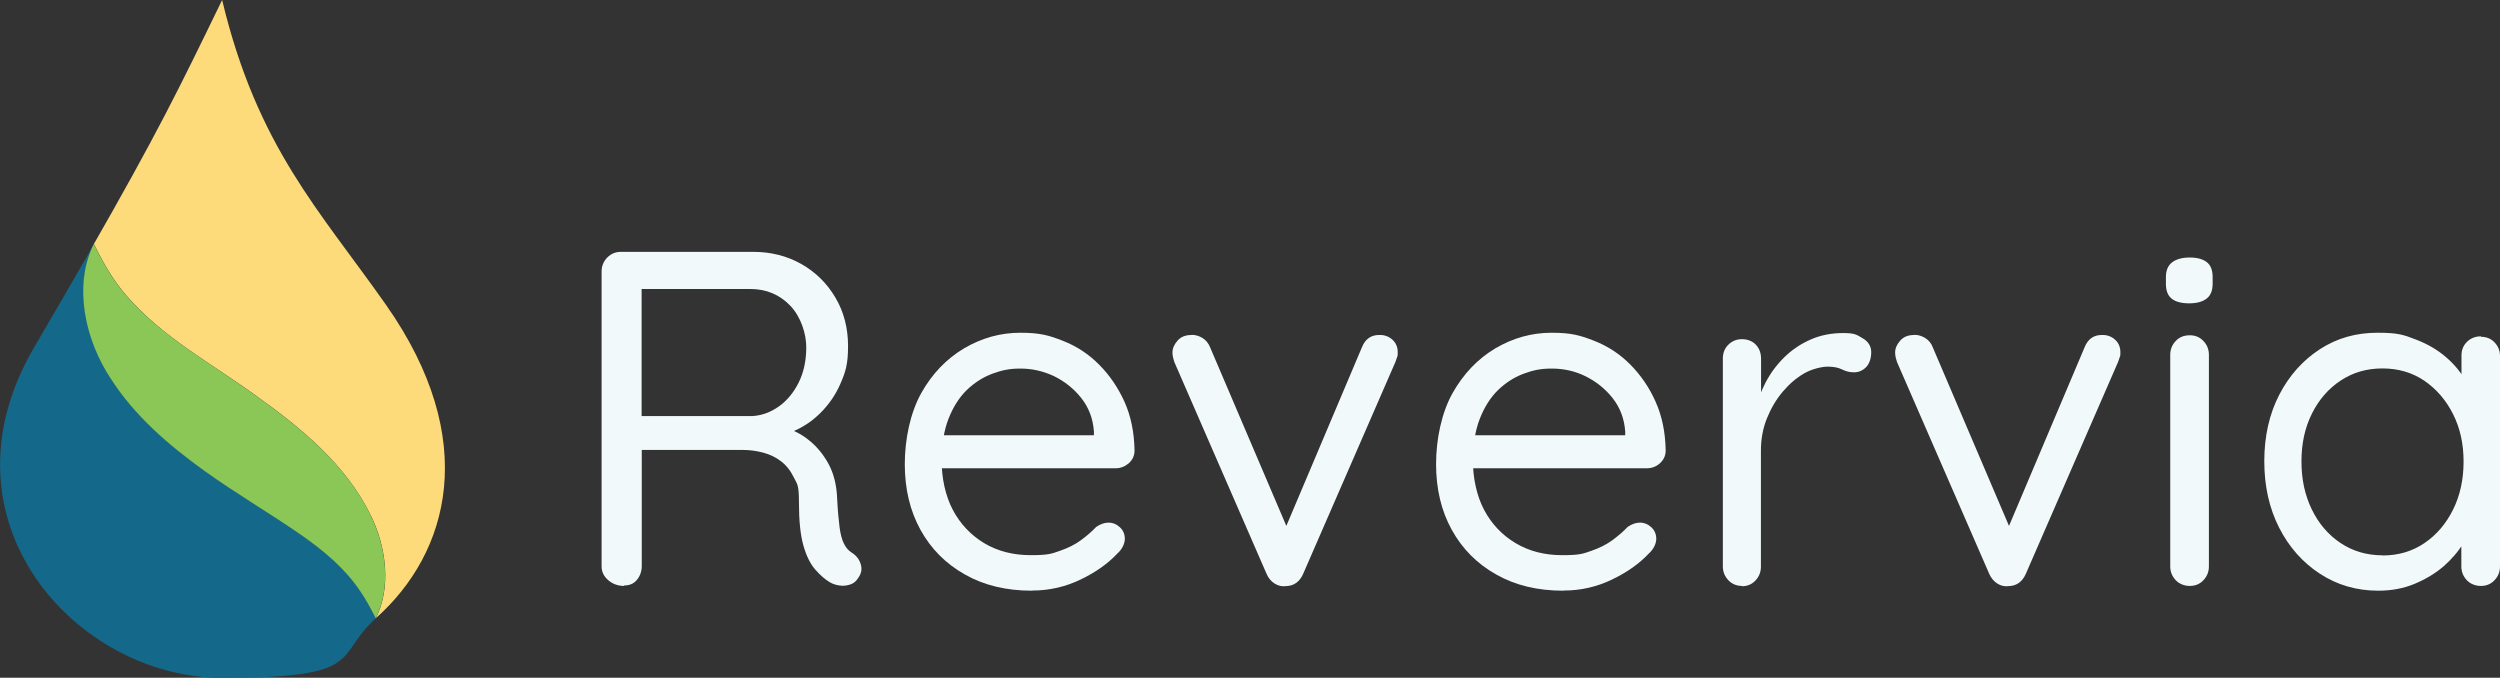 <?xml version="1.0" encoding="UTF-8"?>
<svg id="Layer_2" xmlns="http://www.w3.org/2000/svg" version="1.1" viewBox="0 0 1674.7 454">
  <rect x="0" y="0" width="1674.7" height="454" fill="#333333" stroke="none"/>
  <!-- Generator: Adobe Illustrator 29.6.0, SVG Export Plug-In . SVG Version: 2.1.1 Build 207)  -->
  <defs>
    <style>
      .st0 {
        fill: #8bc756;
      }

      .st1 {
        fill: #14698a;
      }

      .st2 {
        fill: #fdda7a;
      }

      .st3 {
        fill: #f2f9fa;
      }
    </style>
  </defs>
  <g id="Layer_1-2">
    <path class="st3" d="M418,392.5c-4,0-7.6-1.3-10.5-3.8-3-2.6-4.5-5.6-4.5-9.3v-197.6c0-3.6,1.3-6.7,3.8-9.3,2.6-2.6,5.6-3.8,9.3-3.8h88.3c11.9,0,22.7,2.7,32.3,8.1,9.6,5.4,17.2,12.9,22.9,22.5,5.7,9.6,8.5,20.5,8.5,32.6s-1.7,17.3-5.1,25.1-8.1,14.5-14.1,20.3c-6,5.8-12.8,10-20.5,12.8l-7-4.8c7.2,1.5,13.8,4.4,19.5,8.8,5.8,4.4,10.4,9.9,14.1,16.6,3.6,6.7,5.5,14.5,5.8,23.5.4,7.9,1,14.2,1.6,18.9.6,4.7,1.6,8.4,2.9,11,1.3,2.7,3.1,4.8,5.4,6.2,3,1.9,5,4.5,5.9,7.7,1,3.2.4,6.3-1.8,9.3-1.3,2.1-3.1,3.6-5.4,4.3s-4.7,1-7,.6c-2.3-.3-4.5-1-6.4-2.1-3.2-1.9-6.5-4.7-9.8-8.5-3.3-3.7-6-9.1-8-16.1-2-7-3-16.6-3-28.8s-1.1-12.2-3.4-16.8c-2.2-4.6-5.1-8.2-8.6-10.9-3.5-2.7-7.5-4.6-12-5.8-4.5-1.2-9.1-1.8-13.8-1.8h-71.3l3.8-5.4v83.1c0,3.6-1.1,6.7-3.2,9.3s-5,3.8-8.6,3.8h0ZM426,278.7h78.3c6.2-.4,12-2.6,17.4-6.4s9.9-9.2,13.3-16c3.4-6.8,5.1-14.7,5.1-23.7s-3.6-20.4-10.7-27.8-16-11.2-26.7-11.2h-75.5l2.6-6.4v97.2l-3.8-5.8h0Z"/>
    <path class="st3" d="M691.4,395.7c-17.3,0-32.3-3.6-45.1-10.9-12.8-7.2-22.7-17.2-29.7-29.9-7-12.7-10.5-27.3-10.5-44s3.7-34.4,11-47.5c7.3-13.1,17-23.1,28.8-30.1,11.8-6.9,24.3-10.4,37.6-10.4s19.3,1.8,28.5,5.4c9.2,3.6,17.3,8.9,24.3,16,7,7,12.7,15.4,17,24.9,4.3,9.6,6.5,20.5,6.7,32.6,0,3.4-1.3,6.2-3.8,8.5-2.6,2.2-5.5,3.4-9,3.4h-126.3l-5.8-22.1h122.8l-5.1,4.5v-7c-.6-8.7-3.5-16.2-8.5-22.5-5-6.3-11.1-11.1-18.2-14.6-7.2-3.4-14.7-5.1-22.5-5.1s-12.7,1.2-19,3.5c-6.3,2.4-11.9,6-17,10.9-5,4.9-9.1,11.3-12.2,19.2s-4.6,17.4-4.6,28.5,2.5,23.2,7.5,32.6,12,16.8,20.9,22.2c9,5.4,19.4,8.1,31.3,8.1s14-1,19.5-2.9c5.5-1.9,10.3-4.3,14.2-7.2,3.9-2.9,7.3-5.8,10.1-8.8,2.8-1.9,5.5-2.9,8.3-2.9s5.5,1.1,7.7,3.2,3.2,4.7,3.2,7.7-1.7,6.9-5.1,9.9c-6.2,6.6-14.3,12.4-24.5,17.3-10.1,4.9-21,7.4-32.5,7.4h0Z"/>
    <path class="st3" d="M798.2,224.3c2.6,0,5,.7,7.3,2.1,2.3,1.4,4,3.5,5.1,6.2l53.1,124.4-5.1,2.6,53.7-126.9c2.3-5.8,6.4-8.5,12.2-8.3,3.2,0,6,1.1,8.3,3.2,2.3,2.1,3.5,4.9,3.5,8.3s-.2,2.4-.5,3.5-.7,2.1-1.1,3.2l-61.7,141.7c-2.3,5.3-6.1,8.1-11.2,8.3-2.8.4-5.4-.1-7.8-1.6-2.5-1.5-4.3-3.7-5.6-6.7l-61.7-141.7c-.2-.6-.5-1.5-.8-2.7-.3-1.2-.5-2.4-.5-3.7,0-2.8,1.1-5.4,3.4-8,2.2-2.6,5.4-3.8,9.4-3.8h0Z"/>
    <path class="st3" d="M1047.3,395.7c-17.3,0-32.3-3.6-45.1-10.9-12.8-7.2-22.7-17.2-29.7-29.9-7-12.7-10.5-27.3-10.5-44s3.7-34.4,11-47.5c7.4-13.1,17-23.1,28.8-30.1,11.8-6.9,24.3-10.4,37.6-10.4s19.3,1.8,28.5,5.4c9.2,3.6,17.3,8.9,24.3,16s12.7,15.4,16.9,24.9c4.3,9.6,6.5,20.5,6.7,32.6,0,3.4-1.3,6.2-3.8,8.5s-5.6,3.4-8.9,3.4h-126.3l-5.8-22.1h122.8l-5.1,4.5v-7c-.6-8.7-3.5-16.2-8.5-22.5-5-6.3-11.1-11.1-18.2-14.6s-14.7-5.1-22.5-5.1-12.7,1.2-19,3.5c-6.3,2.4-11.9,6-17,10.9-5,4.9-9.1,11.3-12.2,19.2s-4.6,17.4-4.6,28.5,2.5,23.2,7.5,32.6,12,16.8,21,22.2c9,5.4,19.4,8.1,31.3,8.1s14-1,19.5-2.9c5.5-1.9,10.3-4.3,14.2-7.2,3.9-2.9,7.3-5.8,10.1-8.8,2.8-1.9,5.5-2.9,8.3-2.9s5.5,1.1,7.7,3.2,3.2,4.7,3.2,7.7-1.7,6.9-5.1,9.9c-6.2,6.6-14.3,12.4-24.5,17.3-10.1,4.9-20.9,7.4-32.5,7.4h0Z"/>
    <path class="st3" d="M1166.9,392.5c-3.6,0-6.7-1.3-9.1-3.8-2.4-2.6-3.7-5.6-3.7-9.3v-139.1c0-3.8,1.2-7,3.7-9.4,2.4-2.4,5.5-3.7,9.1-3.7s6.9,1.2,9.3,3.7c2.3,2.4,3.5,5.6,3.5,9.4v41.9l-3.8-6.7c1.3-6.6,3.6-13.1,6.9-19.4,3.3-6.3,7.5-11.9,12.6-16.9,5.1-5,11-8.9,17.6-11.8s13.9-4.3,21.7-4.3,9,1.1,12.9,3.4c3.9,2.2,5.9,5.4,5.9,9.4s-1.2,7.8-3.5,10.1-5,3.4-8,3.4-5.4-.6-8-1.9c-2.6-1.3-5.8-1.9-9.6-1.9s-10.6,1.5-15.8,4.5c-5.2,3-10,7.1-14.4,12.3-4.4,5.2-7.9,11.2-10.6,17.9-2.7,6.7-4,13.9-4,21.6v77.7c0,3.6-1.2,6.7-3.7,9.3-2.4,2.6-5.5,3.8-9.1,3.8h0Z"/>
    <path class="st3" d="M1282.3,224.3c2.6,0,5,.7,7.3,2.1s4.1,3.5,5.1,6.2l53.1,124.4-5.1,2.6,53.7-126.9c2.3-5.8,6.4-8.5,12.2-8.3,3.2,0,6,1.1,8.3,3.2,2.3,2.1,3.5,4.9,3.5,8.3s-.2,2.4-.5,3.5-.7,2.1-1.1,3.2l-61.7,141.7c-2.3,5.3-6.1,8.1-11.2,8.3-2.8.4-5.4-.1-7.8-1.6-2.4-1.5-4.3-3.7-5.6-6.7l-61.7-141.7c-.2-.6-.5-1.5-.8-2.7-.3-1.2-.5-2.4-.5-3.7,0-2.8,1.1-5.4,3.4-8,2.2-2.6,5.4-3.8,9.4-3.8h0Z"/>
    <path class="st3" d="M1466.5,203.2c-5.3,0-9.3-1.1-11.8-3.2-2.6-2.1-3.8-5.4-3.8-9.9v-4.5c0-4.5,1.4-7.8,4.2-9.9,2.8-2.1,6.7-3.2,11.8-3.2s8.9,1.1,11.5,3.2c2.6,2.1,3.8,5.4,3.8,9.9v4.5c0,4.5-1.3,7.8-4,9.9s-6.6,3.2-11.7,3.2ZM1479.7,379.4c0,3.6-1.2,6.7-3.7,9.3-2.4,2.6-5.5,3.8-9.1,3.8s-7-1.3-9.4-3.8c-2.4-2.6-3.7-5.6-3.7-9.3v-141.7c0-3.6,1.2-6.7,3.7-9.3,2.4-2.6,5.6-3.8,9.4-3.8s6.7,1.3,9.1,3.8,3.7,5.6,3.7,9.3v141.7Z"/>
    <path class="st3" d="M1661.9,225.6c3.6,0,6.7,1.2,9.1,3.7s3.7,5.5,3.7,9.1v141c0,3.6-1.2,6.7-3.7,9.3-2.4,2.6-5.5,3.8-9.1,3.8s-7-1.3-9.4-3.8c-2.4-2.6-3.7-5.6-3.7-9.3v-30.4l6.1-.6c0,4.9-1.6,10.1-4.8,15.5-3.2,5.4-7.6,10.5-13.1,15.4-5.6,4.8-12.1,8.7-19.5,11.8s-15.6,4.6-24.3,4.6c-14.5,0-27.6-3.8-39.2-11.4-11.6-7.6-20.7-17.9-27.3-30.9-6.6-13-9.9-27.8-9.9-44.5s3.4-31.7,10.1-44.6,15.8-23,27.2-30.4c11.4-7.4,24.2-11,38.5-11s17.7,1.5,25.6,4.5c7.9,3,14.8,7,20.6,12.1,5.9,5.1,10.4,10.8,13.6,16.9,3.2,6.2,4.8,12.4,4.8,18.5l-8.3-1.9v-34.9c0-3.6,1.2-6.7,3.7-9.1,2.4-2.4,5.6-3.7,9.4-3.7h0ZM1596,372.1c10.7,0,20-2.8,28.1-8.3s14.5-13,19.2-22.5c4.7-9.5,7-20.2,7-32.1s-2.3-22.3-7-31.7c-4.7-9.4-11.1-16.8-19.2-22.4-8.1-5.5-17.5-8.3-28.1-8.3s-19.8,2.7-28,8.1c-8.2,5.4-14.7,12.9-19.3,22.2-4.7,9.4-7,20-7,32s2.3,22.6,6.9,32.1c4.6,9.5,11,17,19.2,22.5,8.2,5.5,17.6,8.3,28.3,8.3h0Z"/>
    <path class="st2" d="M258.5,204.1C214.1,140.9,172.4,98.5,148.8,0c-28.9,59.5-43.2,89-89.6,169.9,1.1-1.9,2.3-4,3.7-6.5h0c6.2,12.7,12.8,24.1,21.5,34.3,24.8,28.7,57.4,45.7,88.1,68.1,29.2,20.9,59.4,45.6,75.8,79.3,10.4,20.9,14,48.2,3.5,69,49.1-43.7,70.3-119.6,6.7-210h0Z"/>
    <path class="st1" d="M201.7,358.2c-20.9-14.5-43.3-27.4-64.6-42.8-23.6-16.9-46.5-36.4-62.8-61.9-16.9-25.6-25.3-61.9-11.3-90.1h0c-1.4,2.4-2.6,4.6-3.7,6.5-10.4,18.1-22.3,38.7-36.5,62.9-67.8,116.1,28.4,221.3,126,221.3s74.4-14.5,103.1-40c-3.4-6.8-6.8-13-10.6-18.4-10.6-15.6-24.4-26.9-39.6-37.5h0Z"/>
    <path class="st0" d="M248.3,345.1c-16.4-33.7-46.7-58.4-75.9-79.3-30.6-22.4-63.2-39.4-88.1-68.1-8.7-10.2-15.3-21.7-21.5-34.3h0c-14,28.3-5.6,64.6,11.3,90.1,16.3,25.5,39.3,45,62.8,61.9,21.4,15.4,43.7,28.3,64.6,42.8,15.1,10.6,29,21.9,39.6,37.5,3.8,5.5,7.1,11.6,10.6,18.4q2.3,4.6,0,0c-3.4-6.8,0,0,0,0,10.5-20.8,6.9-48.1-3.5-69h0Z"/>
  </g>
</svg>
